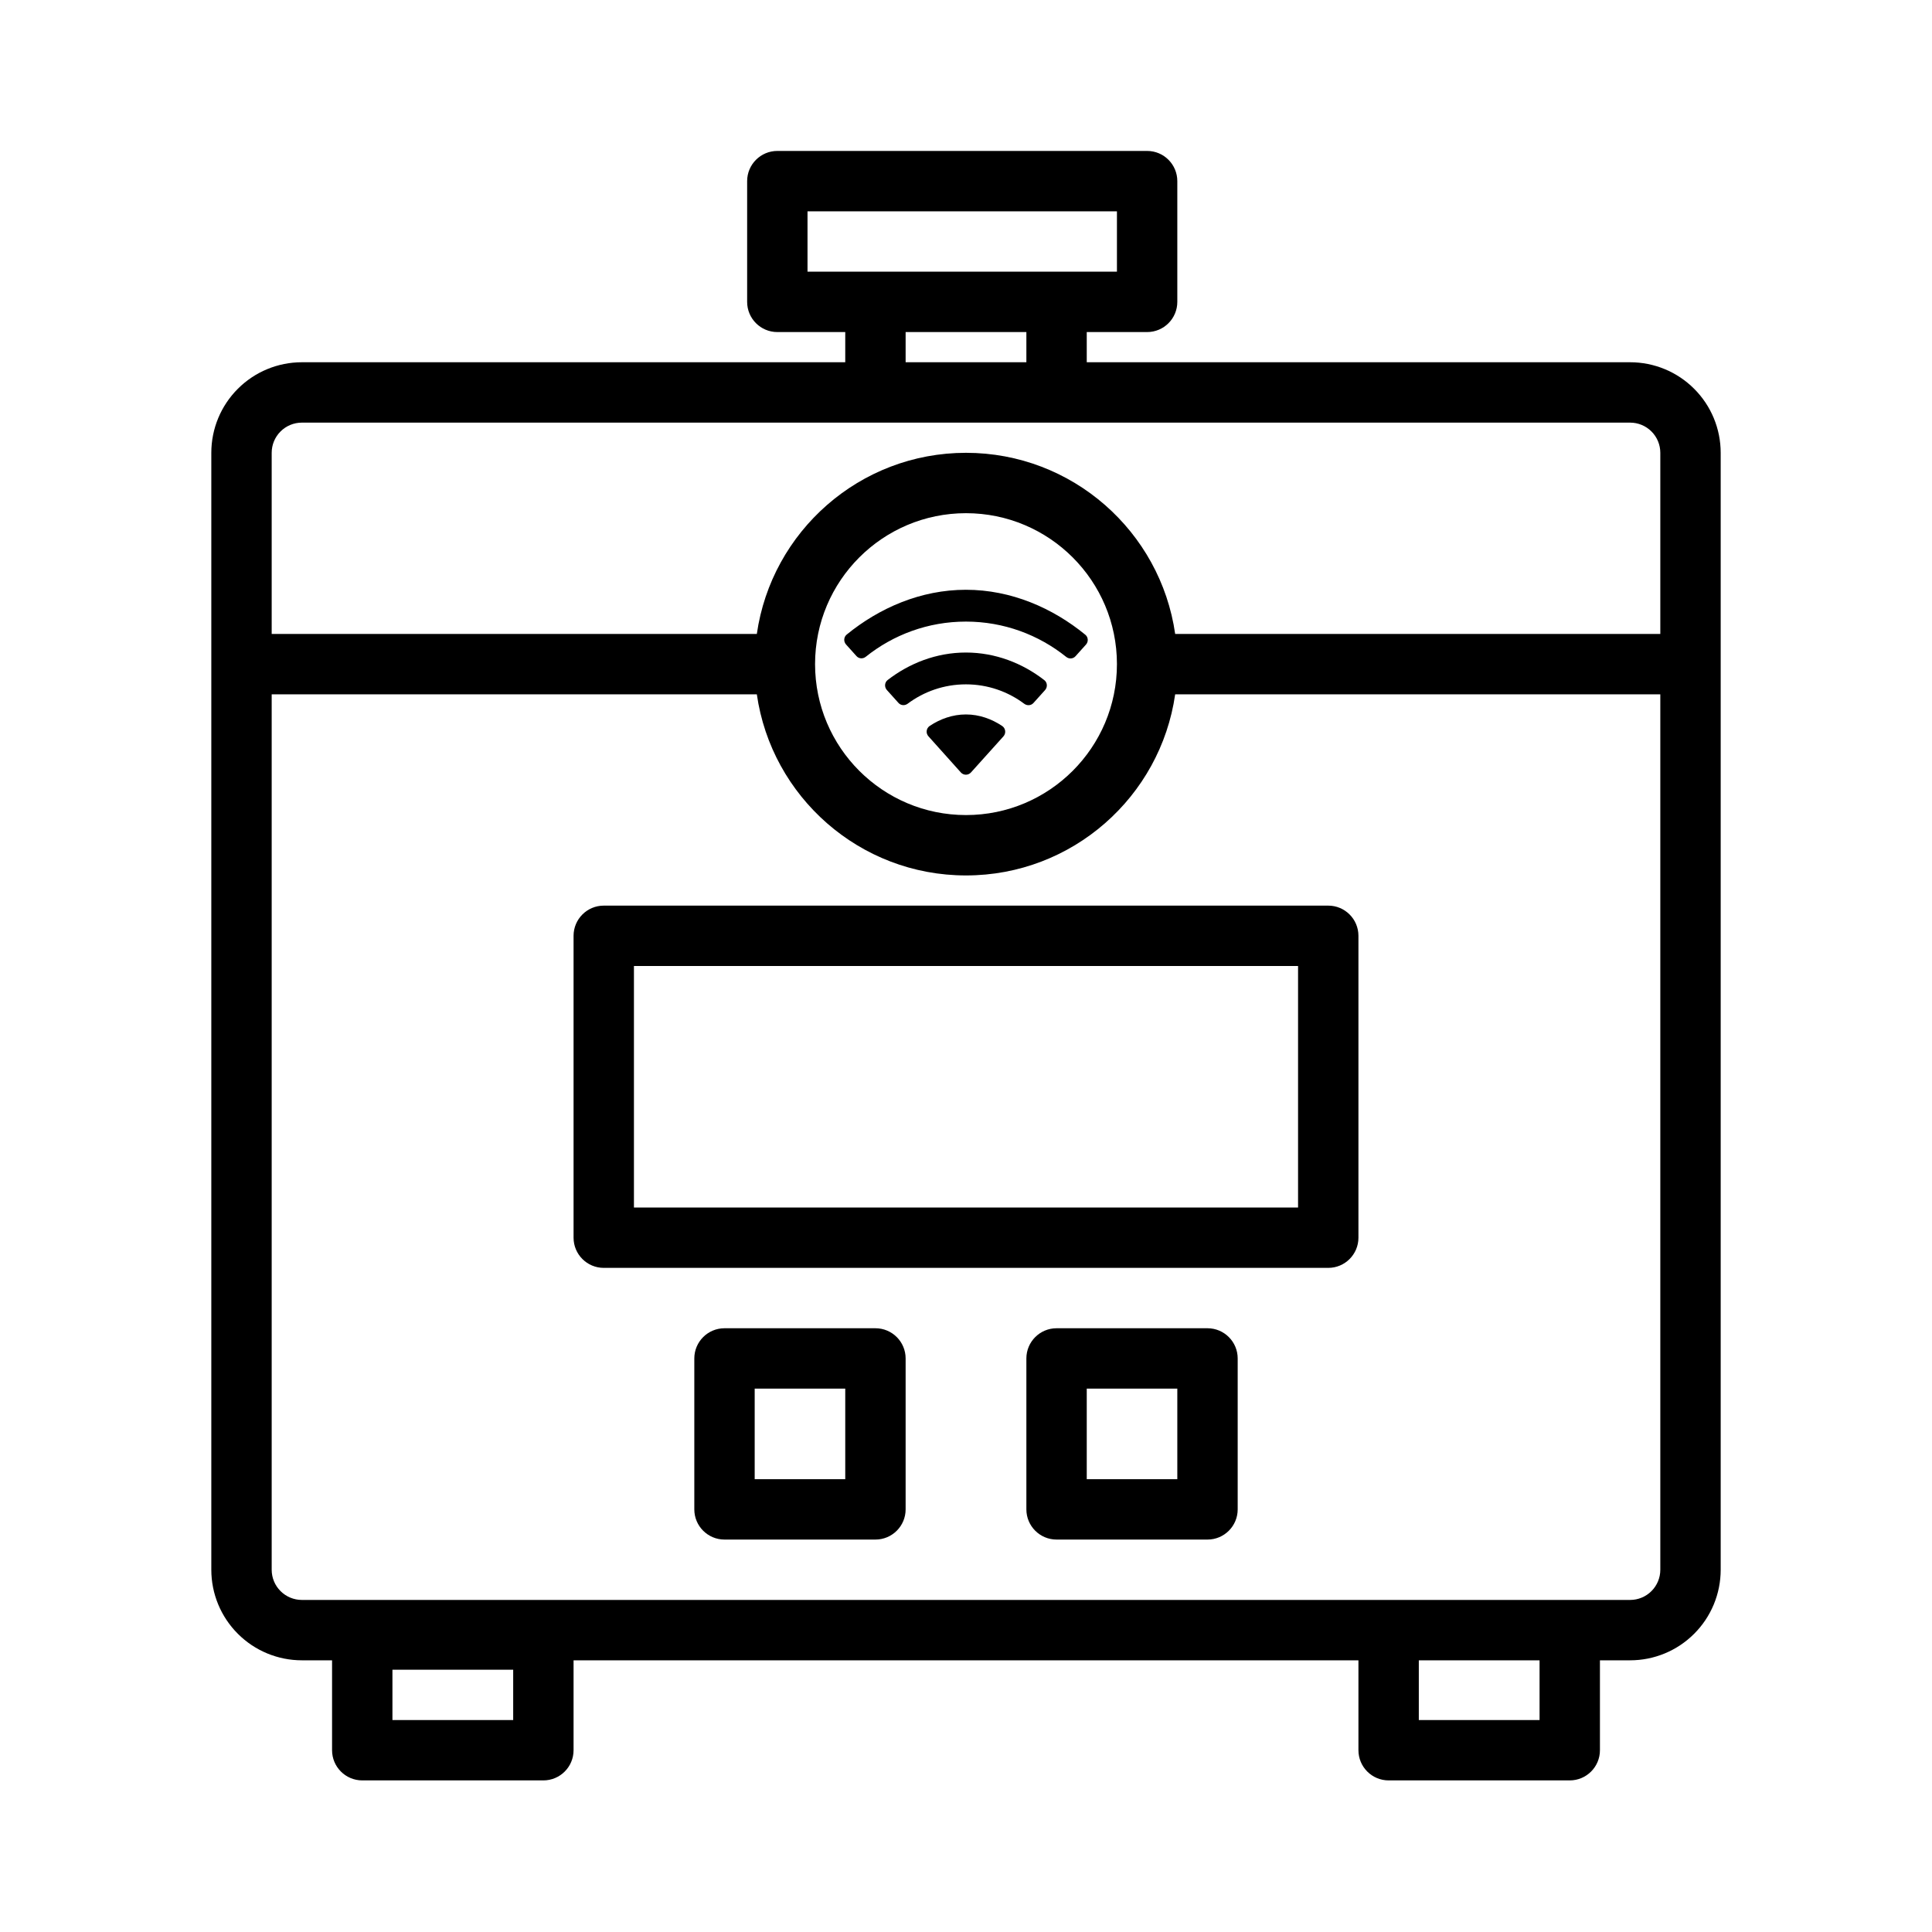 <?xml version="1.0" ?>
<!DOCTYPE svg  PUBLIC '-//W3C//DTD SVG 1.1//EN'  'http://www.w3.org/Graphics/SVG/1.1/DTD/svg11.dtd'>
<svg fill="#000000" width="800px" height="800px" viewBox="0 0 64 64" style="fill-rule:evenodd;clip-rule:evenodd;stroke-linejoin:round;stroke-miterlimit:2;" version="1.1" xml:space="preserve" xmlns="http://www.w3.org/2000/svg" xmlns:serif="http://www.serif.com/" xmlns:xlink="http://www.w3.org/1999/xlink">
<g id="Expanded">
<path d="M28,11l0,1l-18,0c-0.796,0 -1.559,0.316 -2.121,0.879c-0.563,0.562 -0.879,1.325 -0.879,2.121c0,6.956 0,30.044 0,37c-0,0.796 0.316,1.559 0.879,2.121c0.562,0.563 1.325,0.879 2.121,0.879l1,0l-0,2.978c-0,0.552 0.448,1 1,1l6,-0c0.552,-0 1,-0.448 1,-1l-0,-2.978l26,0l-0,2.978c0,0.552 0.448,1 1,1l6,-0c0.552,-0 1,-0.448 1,-1l-0,-2.978l1,0c0.796,-0 1.559,-0.316 2.121,-0.879c0.563,-0.562 0.879,-1.325 0.879,-2.121l-0,-37c0,-0.796 -0.316,-1.559 -0.879,-2.121c-0.562,-0.563 -1.325,-0.879 -2.121,-0.879l-18,-0l0,-1l2,0c0.552,0 1,-0.448 1,-1l0,-4c0,-0.552 -0.448,-1 -1,-1l-12.25,0c-0.552,0 -1,0.448 -1,1l-0,4c0,0.552 0.448,1 1,1l2.25,0Zm-11,44.311l-0,1.667c-0,-0 -4,-0 -4,-0c-0,-0 -0,-1.667 -0,-1.667l4,0Zm34,-0.311l0,1.978c-0,-0 -4,-0 -4,-0c0,-0 0,-1.978 0,-1.978l1.071,0l2.929,0Zm-12.071,-32c-0.486,3.391 -3.405,6 -6.929,6c-3.524,0 -6.443,-2.609 -6.929,-6l-16.071,0l-0,29c-0,0.265 0.105,0.52 0.293,0.707c0.187,0.188 0.442,0.293 0.707,0.293l44,0c0.265,-0 0.52,-0.105 0.707,-0.293c0.188,-0.187 0.293,-0.442 0.293,-0.707l0,-29l-16.071,0Zm2.071,22c0,-0.552 -0.448,-1 -1,-1l-5,0c-0.552,0 -1,0.448 -1,1l0,5c0,0.552 0.448,1 1,1l5,-0c0.552,-0 1,-0.448 1,-1l0,-5Zm-11,0c0,-0.552 -0.448,-1 -1,-1l-5,0c-0.552,0 -1,0.448 -1,1l-0,5c0,0.552 0.448,1 1,1l5,-0c0.552,-0 1,-0.448 1,-1l-0,-5Zm-2,1l-0,3c-0,-0 -3,-0 -3,-0c-0,-0 -0,-3 -0,-3l3,0Zm11,0l0,3c-0,-0 -3,-0 -3,-0c0,-0 0,-3 0,-3l3,0Zm6,-15c-0,-0.552 -0.448,-1 -1,-1l-24,0c-0.552,0 -1,0.448 -1,1l-0,10c0,0.552 0.448,1 1,1l24,-0c0.552,0 1,-0.448 1,-1l-0,-10Zm-2,1l-0,8c0,-0 -22,-0 -22,-0c-0,0 -0,-8 -0,-8l22,-0Zm-11,-15c2.76,-0 5,2.24 5,5c0,2.76 -2.24,5 -5,5c-2.76,0 -5,-2.24 -5,-5c0,-2.76 2.24,-5 5,-5Zm1.241,7.392c0.092,-0.104 0.072,-0.266 -0.043,-0.343c-0.345,-0.232 -0.757,-0.382 -1.201,-0.382c-0.443,-0 -0.855,0.15 -1.2,0.381c-0.115,0.077 -0.135,0.239 -0.042,0.342l1.075,1.199c0.089,0.099 0.244,0.099 0.334,-0l1.077,-1.197Zm-1.244,-1.722c0.725,-0 1.394,0.24 1.932,0.643c0.095,0.07 0.226,0.063 0.305,-0.025l0.385,-0.428c0.087,-0.097 0.078,-0.25 -0.024,-0.329c-0.719,-0.559 -1.619,-0.915 -2.598,-0.915c-0.977,0 -1.876,0.355 -2.594,0.912c-0.102,0.079 -0.111,0.232 -0.025,0.329l0.385,0.428c0.079,0.089 0.21,0.097 0.305,0.026c0.538,-0.402 1.205,-0.641 1.929,-0.641Zm0,-2.079c1.259,-0 2.413,0.44 3.323,1.17c0.093,0.075 0.227,0.067 0.307,-0.022l0.347,-0.386c0.086,-0.095 0.078,-0.246 -0.022,-0.327c-1.08,-0.884 -2.454,-1.489 -3.955,-1.489c-1.498,-0 -2.87,0.603 -3.949,1.484c-0.1,0.081 -0.108,0.232 -0.022,0.328l0.346,0.385c0.08,0.09 0.213,0.098 0.307,0.023c0.909,-0.728 2.061,-1.166 3.318,-1.166Zm22.003,-6.591l-44,0c-0.265,0 -0.52,0.105 -0.707,0.293c-0.188,0.187 -0.293,0.442 -0.293,0.707l0,6l16.071,0c0.486,-3.391 3.405,-6 6.929,-6c3.524,0 6.443,2.609 6.929,6l16.071,0c0,0 0,-6 0,-6c0,-0.265 -0.105,-0.52 -0.293,-0.707c-0.187,-0.188 -0.442,-0.293 -0.707,-0.293Zm-20,-3l-2.666,0l-1.334,0l0,1l4,-0l0,-1Zm1.002,-2l1.998,0l-0,-2l-10.25,-0c-0,-0 -0,2 -0,2l2.249,0l0.001,0l6,0l0.002,0Z" id="Wifi"/>
</g>
</svg>